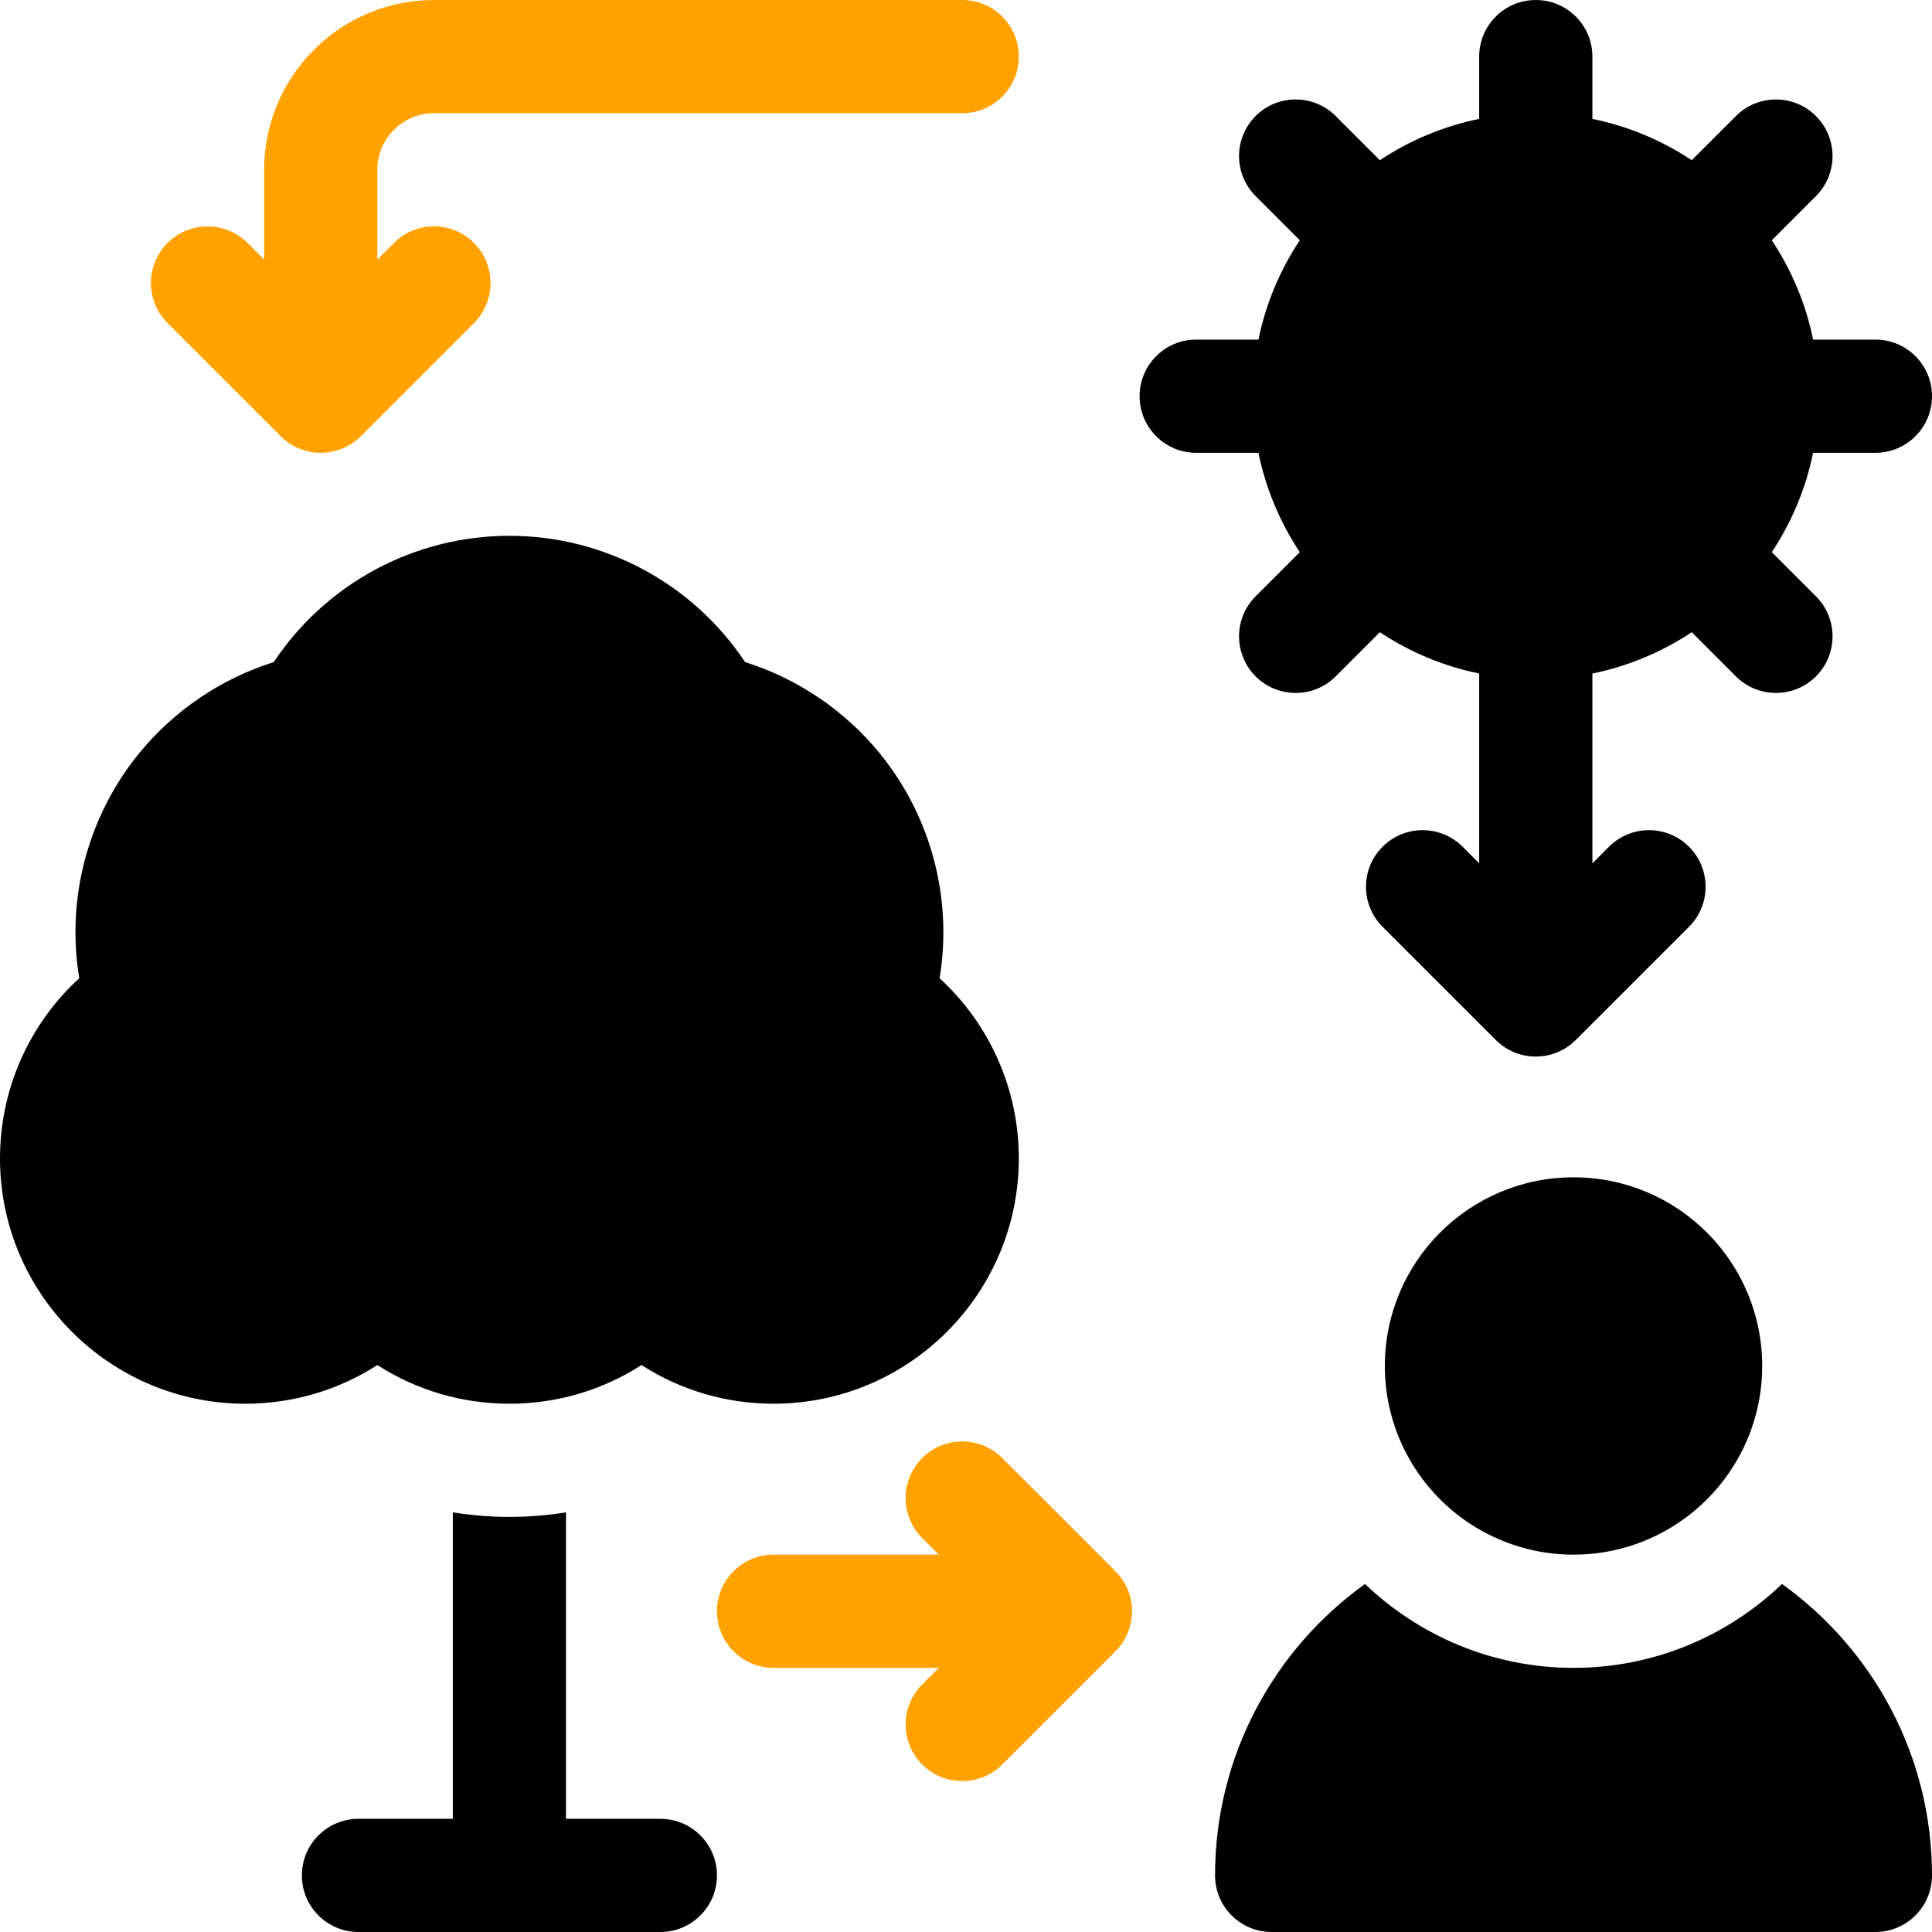 <svg width="53" height="53" viewBox="0 0 53 53" fill="none" xmlns="http://www.w3.org/2000/svg">
<path d="M51.447 9.316H49.738C49.537 8.327 49.145 7.406 48.605 6.591L49.816 5.379C50.423 4.773 50.423 3.79 49.816 3.184C49.21 2.577 48.227 2.577 47.621 3.184L46.409 4.395C45.595 3.855 44.673 3.463 43.684 3.262V1.553C43.684 0.695 42.988 0 42.131 0C41.273 0 40.578 0.695 40.578 1.553V3.262C39.588 3.463 38.667 3.855 37.853 4.395L36.641 3.183C36.035 2.577 35.051 2.577 34.445 3.183C33.839 3.79 33.839 4.773 34.445 5.379L35.657 6.591C35.117 7.405 34.725 8.327 34.523 9.316H32.815C31.957 9.316 31.262 10.011 31.262 10.869C31.262 11.727 31.957 12.422 32.815 12.422H34.523C34.725 13.412 35.117 14.333 35.657 15.147L34.445 16.359C33.839 16.965 33.839 17.948 34.445 18.555C35.052 19.161 36.035 19.161 36.641 18.555L37.853 17.343C38.667 17.883 39.588 18.275 40.578 18.476V23.683L40.123 23.228C39.517 22.622 38.534 22.622 37.928 23.228C37.321 23.834 37.321 24.818 37.928 25.424L41.033 28.529C41.639 29.136 42.623 29.136 43.229 28.529L46.334 25.424C46.941 24.818 46.941 23.834 46.334 23.228C45.728 22.622 44.745 22.622 44.139 23.228L43.684 23.683V18.477C44.673 18.275 45.594 17.883 46.409 17.343L47.621 18.555C48.227 19.161 49.21 19.161 49.817 18.555C50.423 17.948 50.423 16.965 49.817 16.359L48.605 15.147C49.145 14.333 49.537 13.412 49.738 12.422H51.447C52.305 12.422 53 11.727 53 10.869C53 10.012 52.305 9.316 51.447 9.316Z" fill="black"/>
<path d="M13.975 38.508C15.275 38.508 16.524 38.138 17.598 37.447C18.671 38.137 19.92 38.508 21.221 38.508C24.931 38.508 27.949 35.489 27.949 31.779C27.949 29.879 27.152 28.099 25.775 26.835C25.844 26.417 25.879 25.994 25.879 25.568C25.879 23.785 25.258 22.043 24.131 20.663C23.17 19.487 21.878 18.615 20.44 18.163C19.007 16.01 16.589 14.699 13.975 14.699C11.36 14.699 8.942 16.01 7.51 18.163C6.071 18.615 4.779 19.487 3.818 20.663C2.691 22.043 2.07 23.785 2.07 25.568C2.07 25.994 2.105 26.417 2.174 26.835C0.797 28.099 0 29.879 0 31.779C0 35.489 3.018 38.508 6.729 38.508C8.029 38.508 9.278 38.138 10.352 37.447C11.425 38.137 12.674 38.508 13.975 38.508Z" fill="black"/>
<path d="M18.115 49.895H15.527V41.488C15.017 41.57 14.498 41.613 13.975 41.613C13.451 41.613 12.933 41.57 12.422 41.488V49.895H9.834C8.976 49.895 8.281 50.59 8.281 51.447C8.281 52.305 8.976 53 9.834 53H18.115C18.973 53 19.668 52.305 19.668 51.447C19.668 50.59 18.973 49.895 18.115 49.895Z" fill="black"/>
<path d="M48.886 43.453C47.398 44.876 45.383 45.754 43.166 45.754C40.949 45.754 38.934 44.876 37.446 43.453C34.957 45.239 33.332 48.157 33.332 51.447C33.332 52.305 34.027 53 34.885 53H51.447C52.305 53 53 52.305 53 51.447C53 48.157 51.375 45.239 48.886 43.453Z" fill="black"/>
<path d="M43.166 42.648C46.025 42.648 48.342 40.331 48.342 37.473C48.342 34.614 46.025 32.297 43.166 32.297C40.307 32.297 37.99 34.614 37.99 37.473C37.99 40.331 40.307 42.648 43.166 42.648Z" fill="black"/>
<path d="M7.701 11.967C8.307 12.573 9.29 12.573 9.897 11.967L13.002 8.862C13.608 8.255 13.608 7.272 13.002 6.666C12.396 6.059 11.413 6.059 10.806 6.666L10.351 7.121V4.658C10.351 3.802 11.048 3.105 11.904 3.105H26.396C27.254 3.105 27.949 2.41 27.949 1.553C27.949 0.695 27.254 0 26.396 0H11.904C9.336 0 7.246 2.09 7.246 4.658V7.121L6.791 6.666C6.185 6.059 5.202 6.059 4.595 6.666C3.989 7.272 3.989 8.255 4.595 8.862L7.701 11.967Z" fill="#FFA200"/>
<path d="M27.494 39.998C26.888 39.391 25.905 39.391 25.299 39.998C24.692 40.604 24.692 41.587 25.299 42.194L25.753 42.648H21.221C20.363 42.648 19.668 43.344 19.668 44.201C19.668 45.059 20.363 45.754 21.221 45.754H25.753L25.299 46.209C24.692 46.815 24.692 47.798 25.299 48.405C25.905 49.011 26.888 49.011 27.494 48.405L30.6 45.299C31.206 44.693 31.206 43.71 30.6 43.103L27.494 39.998Z" fill="#FFA200"/>
</svg>
